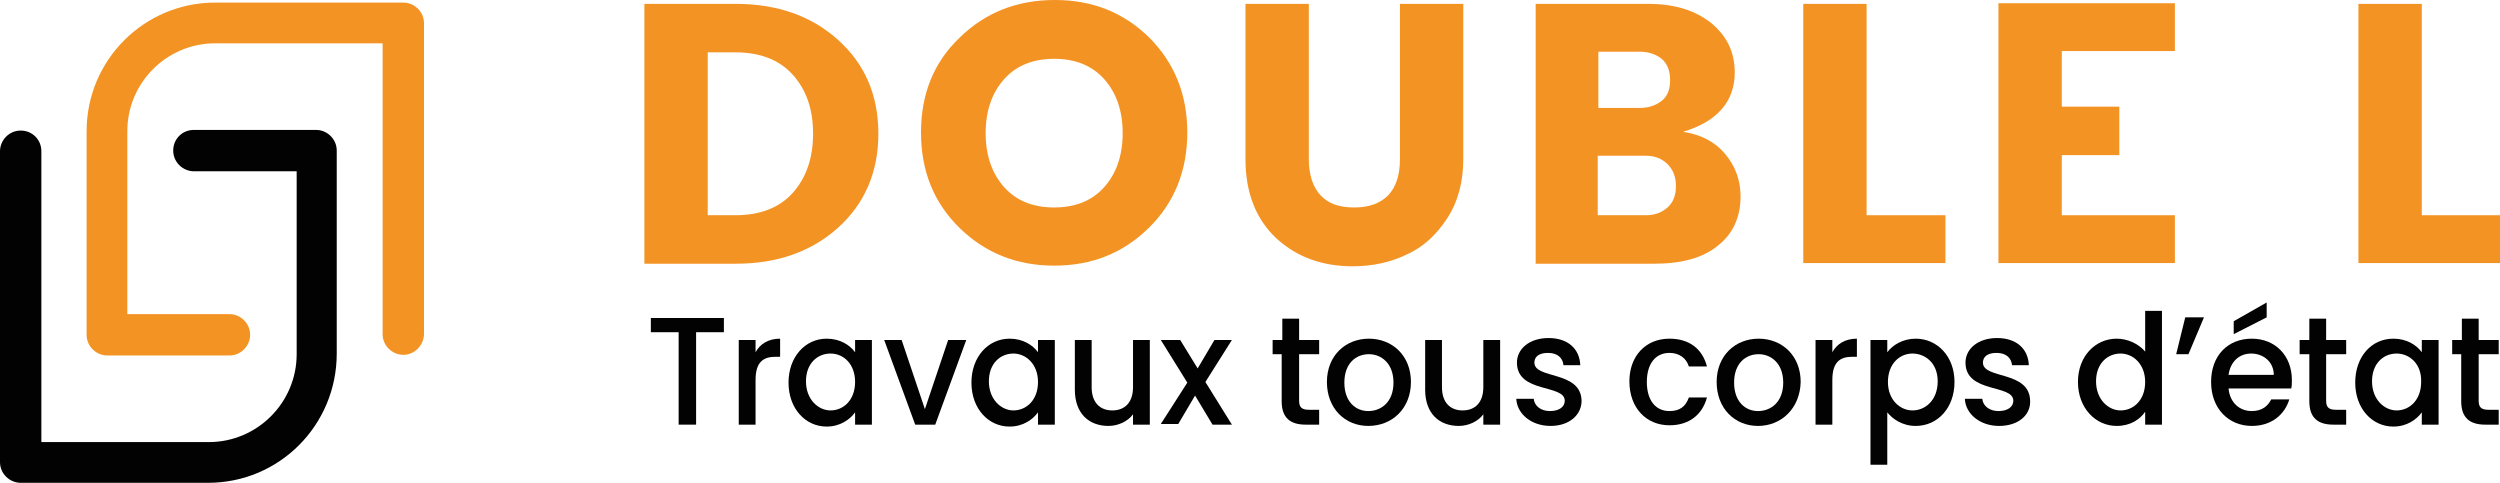 <?xml version="1.0" encoding="UTF-8"?>
<!-- Generator: Adobe Illustrator 27.8.0, SVG Export Plug-In . SVG Version: 6.00 Build 0)  -->
<svg xmlns="http://www.w3.org/2000/svg" xmlns:xlink="http://www.w3.org/1999/xlink" version="1.1" id="Calque_1" x="0px" y="0px" viewBox="0 0 386.8 74.7" style="enable-background:new 0 0 386.8 74.7;" xml:space="preserve">
<style type="text/css">
	.st0{fill:#020203;}
	.st1{fill:#F39323;}
</style>
<g>
	<g>
		<g>
			<path class="st0" d="M32.2,74.7H3.2c-1.7,0-3.2-1.4-3.2-3.2V23.4c0-1.7,1.4-3.2,3.2-3.2s3.2,1.4,3.2,3.2v45h25.9     c7.5,0,13.6-6.1,13.6-13.6V26.5H30c-1.7,0-3.2-1.4-3.2-3.2s1.4-3.2,3.2-3.2h18.9c1.7,0,3.2,1.4,3.2,3.2v31.4     C52.1,65.8,43.2,74.7,32.2,74.7z"></path>
		</g>
		<g>
			<path class="st1" d="M62.4,54.9c-1.7,0-3.2-1.4-3.2-3.2v-45H33.3c-7.5,0-13.6,6.1-13.6,13.6v28.3h15.8c1.7,0,3.2,1.4,3.2,3.2     c0,1.7-1.4,3.2-3.2,3.2H16.6c-1.7,0-3.2-1.4-3.2-3.2V20.3c0-11,8.9-19.9,19.9-19.9h29.1c1.7,0,3.2,1.4,3.2,3.2v48.2     C65.5,53.5,64.1,54.9,62.4,54.9z"></path>
		</g>
	</g>
	<g>
		<g>
			<path class="st1" d="M113.9,0.6c6.4,0,11.7,1.9,15.8,5.6c4.1,3.7,6.2,8.5,6.2,14.5c0,5.9-2.1,10.8-6.2,14.5     c-4.1,3.7-9.4,5.6-15.8,5.6H99.7V0.6H113.9z M109.5,33.3h4.3c3.7,0,6.7-1.1,8.8-3.4c2.1-2.3,3.2-5.4,3.2-9.2     c0-3.9-1.1-6.9-3.2-9.2c-2.1-2.3-5.1-3.4-8.8-3.4h-4.3V33.3z"></path>
			<path class="st1" d="M148.5,35.3c-4-3.9-6-8.8-6-14.8s2-10.9,6-14.7c4-3.9,8.9-5.8,14.7-5.8c5.8,0,10.6,1.9,14.6,5.8     c3.9,3.9,5.9,8.8,5.9,14.7s-2,10.9-6,14.8c-4,3.9-8.8,5.8-14.6,5.8C157.4,41.1,152.5,39.2,148.5,35.3z M170.8,29     c1.9-2.1,2.9-4.9,2.9-8.4c0-3.5-1-6.3-2.9-8.4c-1.9-2.1-4.5-3.1-7.7-3.1c-3.2,0-5.8,1-7.7,3.1c-1.9,2.1-2.9,4.9-2.9,8.4     c0,3.5,1,6.3,2.9,8.4c1.9,2.1,4.5,3.1,7.7,3.1C166.3,32.1,168.9,31.1,170.8,29z"></path>
			<path class="st1" d="M192.7,24.6v-24h9.8v24c0,2.4,0.6,4.3,1.8,5.6c1.2,1.3,2.9,1.9,5.2,1.9c2.3,0,4-0.6,5.3-1.9     c1.2-1.3,1.8-3.1,1.8-5.6v-24h9.8v24c0,3.5-0.8,6.6-2.5,9.2c-1.7,2.6-3.8,4.5-6.3,5.6c-2.5,1.2-5.3,1.8-8.3,1.8     c-4.7,0-8.6-1.4-11.8-4.3C194.3,33.9,192.7,29.8,192.7,24.6z"></path>
			<path class="st1" d="M237.5,0.6H255c4.1,0,7.3,1,9.8,3c2.4,2,3.6,4.5,3.6,7.6c0,4.5-2.7,7.6-8,9.2c2.7,0.4,4.9,1.5,6.5,3.4     c1.6,1.9,2.4,4.1,2.4,6.6c0,3.2-1.2,5.8-3.5,7.6c-2.3,1.9-5.6,2.8-9.8,2.8h-18.4V0.6z M247.3,8v8.7h6.4c1.4,0,2.5-0.4,3.4-1.1     c0.9-0.7,1.3-1.8,1.3-3.2c0-1.4-0.4-2.5-1.3-3.3c-0.9-0.7-2-1.1-3.4-1.1H247.3z M247.3,33.3h7.4c1.3,0,2.4-0.4,3.3-1.2     c0.9-0.8,1.3-1.9,1.3-3.3c0-1.4-0.4-2.5-1.3-3.4c-0.8-0.8-1.9-1.3-3.3-1.3h-7.5V33.3z"></path>
			<path class="st1" d="M279,0.6h9.8v32.7h12.2v7.4h-22V0.6z"></path>
			<path class="st1" d="M336.5,0.5v7.4H319v8.6h8.9V24H319v9.3h17.5v7.4h-27.3V0.5H336.5z"></path>
			<path class="st1" d="M364.9,0.6h9.8v32.7h12.2v7.4h-22V0.6z"></path>
		</g>
	</g>
</g>
<path class="st0" d="M100.8,49.2h11.2v2.2h-4.3v14.3H105V51.4h-4.3V49.2z"></path>
<path class="st0" d="M116.9,65.7h-2.6V52.6h2.6v1.9c0.7-1.3,2-2.1,3.8-2.1v2.8H120c-1.9,0-3.1,0.8-3.1,3.6V65.7z"></path>
<path class="st0" d="M127.9,52.4c2.1,0,3.6,1,4.4,2.1v-1.9h2.6v13.1h-2.6v-1.9c-0.8,1.1-2.3,2.2-4.4,2.2c-3.3,0-5.9-2.8-5.9-6.8  S124.6,52.4,127.9,52.4z M128.5,54.7c-2,0-3.8,1.5-3.8,4.3s1.9,4.5,3.8,4.5c2,0,3.8-1.6,3.8-4.4C132.3,56.3,130.5,54.7,128.5,54.7z"></path>
<path class="st0" d="M139.5,52.6l3.6,10.7l3.6-10.7h2.8l-4.8,13.1h-3.1l-4.8-13.1H139.5z"></path>
<path class="st0" d="M156.2,52.4c2.1,0,3.6,1,4.4,2.1v-1.9h2.6v13.1h-2.6v-1.9c-0.8,1.1-2.3,2.2-4.4,2.2c-3.3,0-5.9-2.8-5.9-6.8  S152.9,52.4,156.2,52.4z M156.8,54.7c-2,0-3.8,1.5-3.8,4.3s1.9,4.5,3.8,4.5c2,0,3.8-1.6,3.8-4.4C160.6,56.3,158.7,54.7,156.8,54.7z"></path>
<path class="st0" d="M177.9,65.7h-2.6v-1.6c-0.8,1.1-2.3,1.8-3.8,1.8c-3,0-5.2-1.9-5.2-5.6v-7.7h2.6v7.3c0,2.4,1.3,3.6,3.2,3.6  c1.9,0,3.2-1.2,3.2-3.6v-7.3h2.6V65.7z"></path>
<path class="st0" d="M184.9,61.2l-2.6,4.4h-2.7l4.1-6.4l-4.1-6.6h3l2.7,4.4l2.6-4.4h2.7l-4.1,6.5l4.1,6.6h-3L184.9,61.2z"></path>
<path class="st0" d="M198.4,54.8h-1.5v-2.2h1.5v-3.3h2.6v3.3h3.1v2.2H201v7.2c0,1,0.4,1.4,1.5,1.4h1.6v2.3H202c-2.3,0-3.7-1-3.7-3.6  V54.8z"></path>
<path class="st0" d="M211.7,65.9c-3.6,0-6.4-2.7-6.4-6.8c0-4.1,2.9-6.7,6.5-6.7c3.6,0,6.5,2.6,6.5,6.7  C218.3,63.2,215.4,65.9,211.7,65.9z M211.7,63.6c2,0,3.9-1.4,3.9-4.4c0-3-1.9-4.4-3.8-4.4c-2,0-3.8,1.4-3.8,4.4  C208,62.1,209.7,63.6,211.7,63.6z"></path>
<path class="st0" d="M232.1,65.7h-2.6v-1.6c-0.8,1.1-2.3,1.8-3.8,1.8c-3,0-5.2-1.9-5.2-5.6v-7.7h2.6v7.3c0,2.4,1.3,3.6,3.2,3.6  c1.9,0,3.2-1.2,3.2-3.6v-7.3h2.6V65.7z"></path>
<path class="st0" d="M239.9,65.9c-3,0-5.2-1.9-5.3-4.2h2.7c0.1,1.1,1.1,1.9,2.5,1.9c1.5,0,2.3-0.7,2.3-1.6c0-2.6-7.4-1.1-7.4-5.9  c0-2.1,1.9-3.8,4.9-3.8c2.9,0,4.8,1.6,4.9,4.2h-2.6c-0.1-1.1-0.9-1.9-2.4-1.9c-1.4,0-2.1,0.6-2.1,1.5c0,2.6,7.2,1.2,7.3,5.9  C244.7,64.2,242.8,65.9,239.9,65.9z"></path>
<path class="st0" d="M258.3,52.4c3.1,0,5.1,1.6,5.8,4.3h-2.8c-0.4-1.3-1.5-2.1-3-2.1c-2.1,0-3.5,1.6-3.5,4.5c0,2.9,1.4,4.5,3.5,4.5  c1.6,0,2.5-0.7,3-2.1h2.8c-0.7,2.6-2.7,4.3-5.8,4.3c-3.6,0-6.2-2.7-6.2-6.8C252.1,55.1,254.6,52.4,258.3,52.4z"></path>
<path class="st0" d="M272,65.9c-3.6,0-6.4-2.7-6.4-6.8c0-4.1,2.9-6.7,6.5-6.7c3.6,0,6.5,2.6,6.5,6.7C278.5,63.2,275.6,65.9,272,65.9  z M272,63.6c2,0,3.9-1.4,3.9-4.4c0-3-1.9-4.4-3.8-4.4c-2,0-3.8,1.4-3.8,4.4C268.3,62.1,270,63.6,272,63.6z"></path>
<path class="st0" d="M283.5,65.7h-2.6V52.6h2.6v1.9c0.7-1.3,2-2.1,3.8-2.1v2.8h-0.7c-1.9,0-3.1,0.8-3.1,3.6V65.7z"></path>
<path class="st0" d="M296.4,52.4c3.3,0,6,2.7,6,6.7s-2.6,6.8-6,6.8c-2.1,0-3.6-1.1-4.4-2.1v8.1h-2.6V52.6h2.6v1.9  C292.8,53.4,294.4,52.4,296.4,52.4z M295.9,54.7c-2,0-3.8,1.6-3.8,4.4c0,2.8,1.9,4.4,3.8,4.4c2,0,3.9-1.6,3.9-4.5  S297.8,54.7,295.9,54.7z"></path>
<path class="st0" d="M309.3,65.9c-3,0-5.2-1.9-5.3-4.2h2.7c0.1,1.1,1.1,1.9,2.5,1.9c1.5,0,2.3-0.7,2.3-1.6c0-2.6-7.4-1.1-7.4-5.9  c0-2.1,1.9-3.8,4.9-3.8c2.9,0,4.8,1.6,4.9,4.2h-2.6c-0.1-1.1-0.9-1.9-2.4-1.9c-1.4,0-2.1,0.6-2.1,1.5c0,2.6,7.2,1.2,7.3,5.9  C314.2,64.2,312.3,65.9,309.3,65.9z"></path>
<path class="st0" d="M327.5,52.4c1.7,0,3.4,0.8,4.4,2v-6.3h2.6v17.6h-2.6v-2c-0.8,1.2-2.3,2.2-4.4,2.2c-3.3,0-6-2.8-6-6.8  S324.2,52.4,327.5,52.4z M328.1,54.7c-2,0-3.8,1.5-3.8,4.3s1.9,4.5,3.8,4.5c2,0,3.8-1.6,3.8-4.4C331.9,56.3,330,54.7,328.1,54.7z"></path>
<path class="st0" d="M336.7,54.8l1.4-5.7h2.9l-2.4,5.7H336.7z"></path>
<path class="st0" d="M348.4,65.9c-3.6,0-6.3-2.7-6.3-6.8c0-4.1,2.6-6.7,6.3-6.7c3.6,0,6.2,2.6,6.2,6.4c0,0.5,0,0.9-0.1,1.3h-9.7  c0.2,2.2,1.7,3.5,3.6,3.5c1.6,0,2.5-0.8,3-1.8h2.8C353.5,64.1,351.5,65.9,348.4,65.9z M344.8,58h7c0-2-1.6-3.3-3.5-3.3  C346.5,54.7,345.1,55.9,344.8,58z M350.7,46.8v2.3l-5.1,2.6v-2L350.7,46.8z"></path>
<path class="st0" d="M357.3,54.8h-1.5v-2.2h1.5v-3.3h2.6v3.3h3.1v2.2h-3.1v7.2c0,1,0.4,1.4,1.5,1.4h1.6v2.3H361  c-2.3,0-3.7-1-3.7-3.6V54.8z"></path>
<path class="st0" d="M370.3,52.4c2.1,0,3.6,1,4.4,2.1v-1.9h2.6v13.1h-2.6v-1.9c-0.8,1.1-2.3,2.2-4.4,2.2c-3.3,0-5.9-2.8-5.9-6.8  S366.9,52.4,370.3,52.4z M370.8,54.7c-2,0-3.8,1.5-3.8,4.3s1.9,4.5,3.8,4.5c2,0,3.8-1.6,3.8-4.4C374.7,56.3,372.8,54.7,370.8,54.7z"></path>
<path class="st0" d="M380.9,54.8h-1.5v-2.2h1.5v-3.3h2.6v3.3h3.1v2.2h-3.1v7.2c0,1,0.4,1.4,1.5,1.4h1.6v2.3h-2.1  c-2.3,0-3.7-1-3.7-3.6V54.8z"></path>
</svg>
